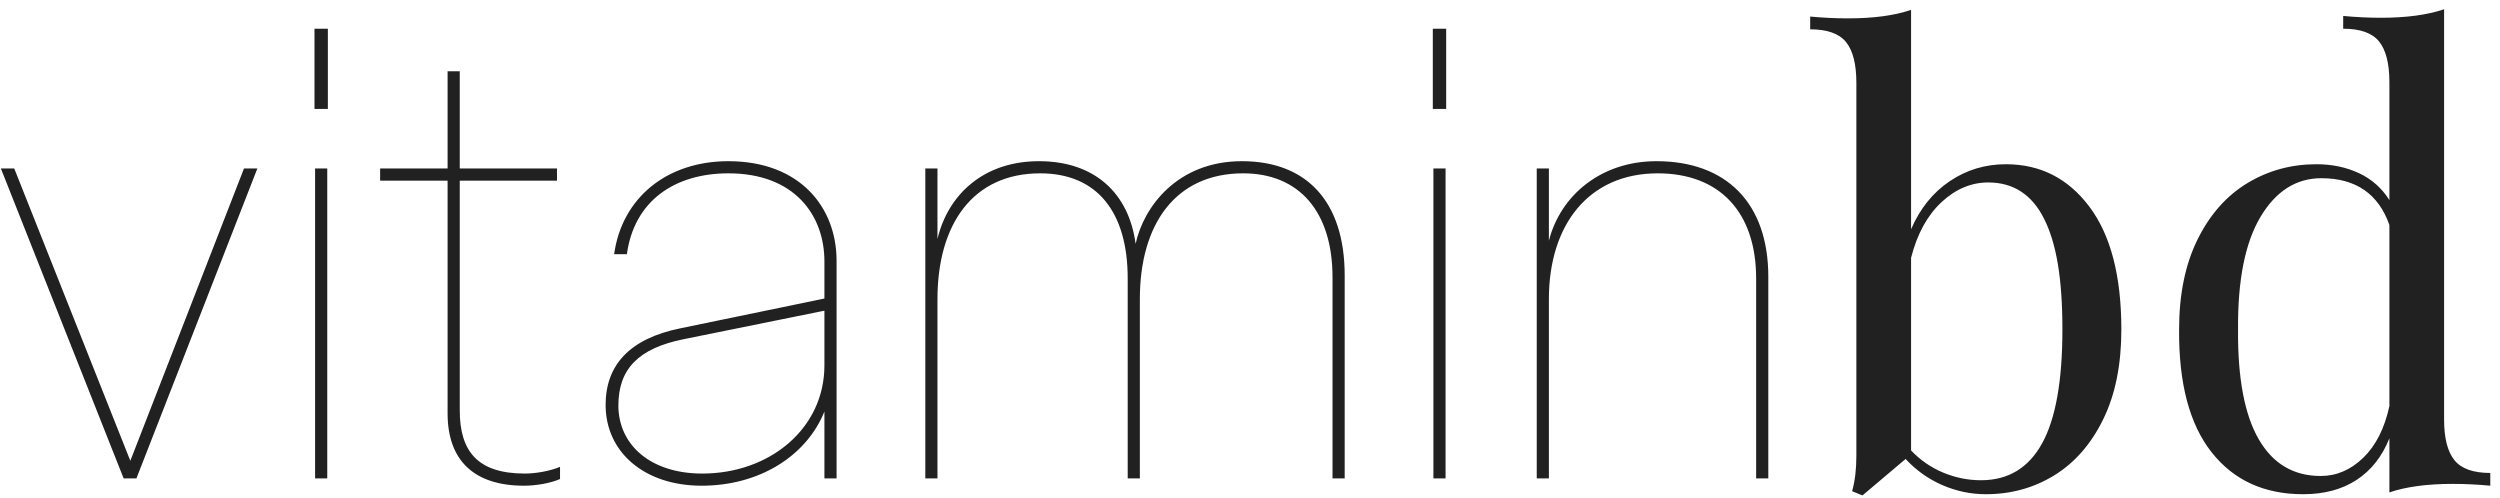 <svg width="236" height="47" viewBox="0 0 236 47" fill="none" xmlns="http://www.w3.org/2000/svg">
<path fill-rule="evenodd" clip-rule="evenodd" d="M235.083 44.647C233.476 44.647 232.346 44.245 231.698 43.442C231.049 42.639 230.722 41.359 230.722 39.598V0.874C229.156 1.407 227.165 1.677 224.755 1.677C223.608 1.677 222.42 1.62 221.198 1.505V2.71C222.805 2.71 223.935 3.111 224.583 3.914C225.232 4.718 225.559 5.997 225.559 7.758V18.888C224.83 17.74 223.866 16.891 222.661 16.335C221.456 15.778 220.125 15.503 218.674 15.503C216.304 15.503 214.13 16.094 212.162 17.281C210.194 18.469 208.622 20.236 207.457 22.588C206.292 24.94 205.707 27.78 205.707 31.107C205.667 36.196 206.694 40.057 208.777 42.696C210.859 45.335 213.739 46.654 217.411 46.654C219.402 46.654 221.083 46.207 222.46 45.306C223.837 44.406 224.87 43.098 225.559 41.377V46.482C227.125 45.949 229.116 45.679 231.526 45.679C232.713 45.679 233.895 45.737 235.083 45.851V44.647ZM225.559 38.336C225.1 40.441 224.279 42.065 223.092 43.212C221.904 44.36 220.567 44.933 219.075 44.933C216.511 44.933 214.56 43.78 213.223 41.463C211.886 39.151 211.232 35.697 211.272 31.107C211.232 26.443 211.944 22.892 213.395 20.465C214.847 18.039 216.763 16.823 219.133 16.823C222.38 16.823 224.526 18.297 225.559 21.24V38.336ZM197.244 19.519C199.252 22.198 200.256 26.059 200.256 31.107C200.256 34.435 199.683 37.263 198.535 39.598C197.388 41.933 195.85 43.688 193.917 44.876C191.983 46.064 189.832 46.654 187.462 46.654C186.045 46.654 184.679 46.368 183.36 45.794C182.04 45.22 180.881 44.4 179.889 43.327L175.815 46.769L174.84 46.368C175.109 45.41 175.241 44.302 175.241 43.04V7.815C175.241 6.054 174.914 4.775 174.266 3.972C173.618 3.169 172.487 2.767 170.881 2.767V1.562C172.103 1.677 173.29 1.734 174.438 1.734C176.848 1.734 178.839 1.47 180.405 0.931V21.642C181.248 19.691 182.459 18.182 184.048 17.109C185.637 16.037 187.405 15.503 189.355 15.503C192.608 15.503 195.236 16.84 197.244 19.519ZM192.769 41.864C194.049 39.552 194.691 35.967 194.691 31.107C194.691 26.248 194.117 22.961 192.97 20.666C191.822 18.371 190.061 17.224 187.691 17.224C186.085 17.224 184.61 17.844 183.274 19.088C181.937 20.334 180.979 22.083 180.405 24.338V42.524C181.283 43.442 182.298 44.142 183.446 44.618C184.593 45.094 185.781 45.335 187.003 45.335C189.568 45.335 191.49 44.176 192.769 41.864ZM30.95 10.282H29.688V2.71H30.95V10.282ZM30.893 15.905V45.163H29.745V15.905H30.893ZM11.672 45.163L0.083 15.905H1.345L12.303 43.499L23.032 15.905H24.295L12.877 45.163H11.672ZM42.253 17.052V39.024C42.253 43.442 44.72 45.851 49.482 45.851C50.572 45.851 51.949 45.622 52.867 45.22V44.073C51.892 44.474 50.572 44.704 49.539 44.704C45.007 44.704 43.401 42.524 43.401 38.737V17.052H52.58V15.905H43.401V6.725H42.253V15.905H35.884V17.052H42.253ZM57.17 38.221C57.17 34.492 59.408 31.968 64.227 30.993L77.825 28.182V24.682C77.825 20.322 75.014 16.363 68.76 16.363C63.711 16.363 59.867 18.945 59.178 23.994H57.974C58.719 18.658 62.965 15.216 68.76 15.216C75.473 15.216 78.973 19.519 78.973 24.625V45.163H77.825V38.852C76.104 43.098 71.629 45.851 66.236 45.851C60.842 45.851 57.17 42.696 57.17 38.221ZM77.825 34.492V29.329L64.514 32.025C60.269 32.886 58.375 34.836 58.375 38.279C58.375 41.95 61.359 44.704 66.293 44.704C72.661 44.704 77.825 40.459 77.825 34.492ZM87.349 15.905V45.163H88.497V28.239C88.497 21.183 91.825 16.363 98.193 16.363C103.586 16.363 106.455 20.035 106.455 26.288V45.163H107.602V28.239C107.602 21.125 110.988 16.363 117.356 16.363C122.635 16.363 125.79 19.978 125.79 26.174V45.163H126.938V26.002C126.938 19.06 123.38 15.216 117.241 15.216C111.102 15.216 107.947 19.576 107.201 23.018C106.57 18.257 103.357 15.216 98.078 15.216C92.8 15.216 89.472 18.429 88.497 22.559V15.905H87.349ZM136.519 10.282H135.257V2.71H136.519V10.282ZM136.462 15.905V45.163H135.314V15.905H136.462ZM145.068 15.905V45.163H146.215V28.239C146.215 21.183 150.002 16.363 156.486 16.363C162.338 16.363 165.78 20.035 165.78 26.288V45.163H166.928V26.116C166.928 19.175 162.969 15.216 156.371 15.216C151.15 15.216 147.306 18.429 146.215 22.732V15.905H145.068Z" fill="#212121"/>
</svg>
